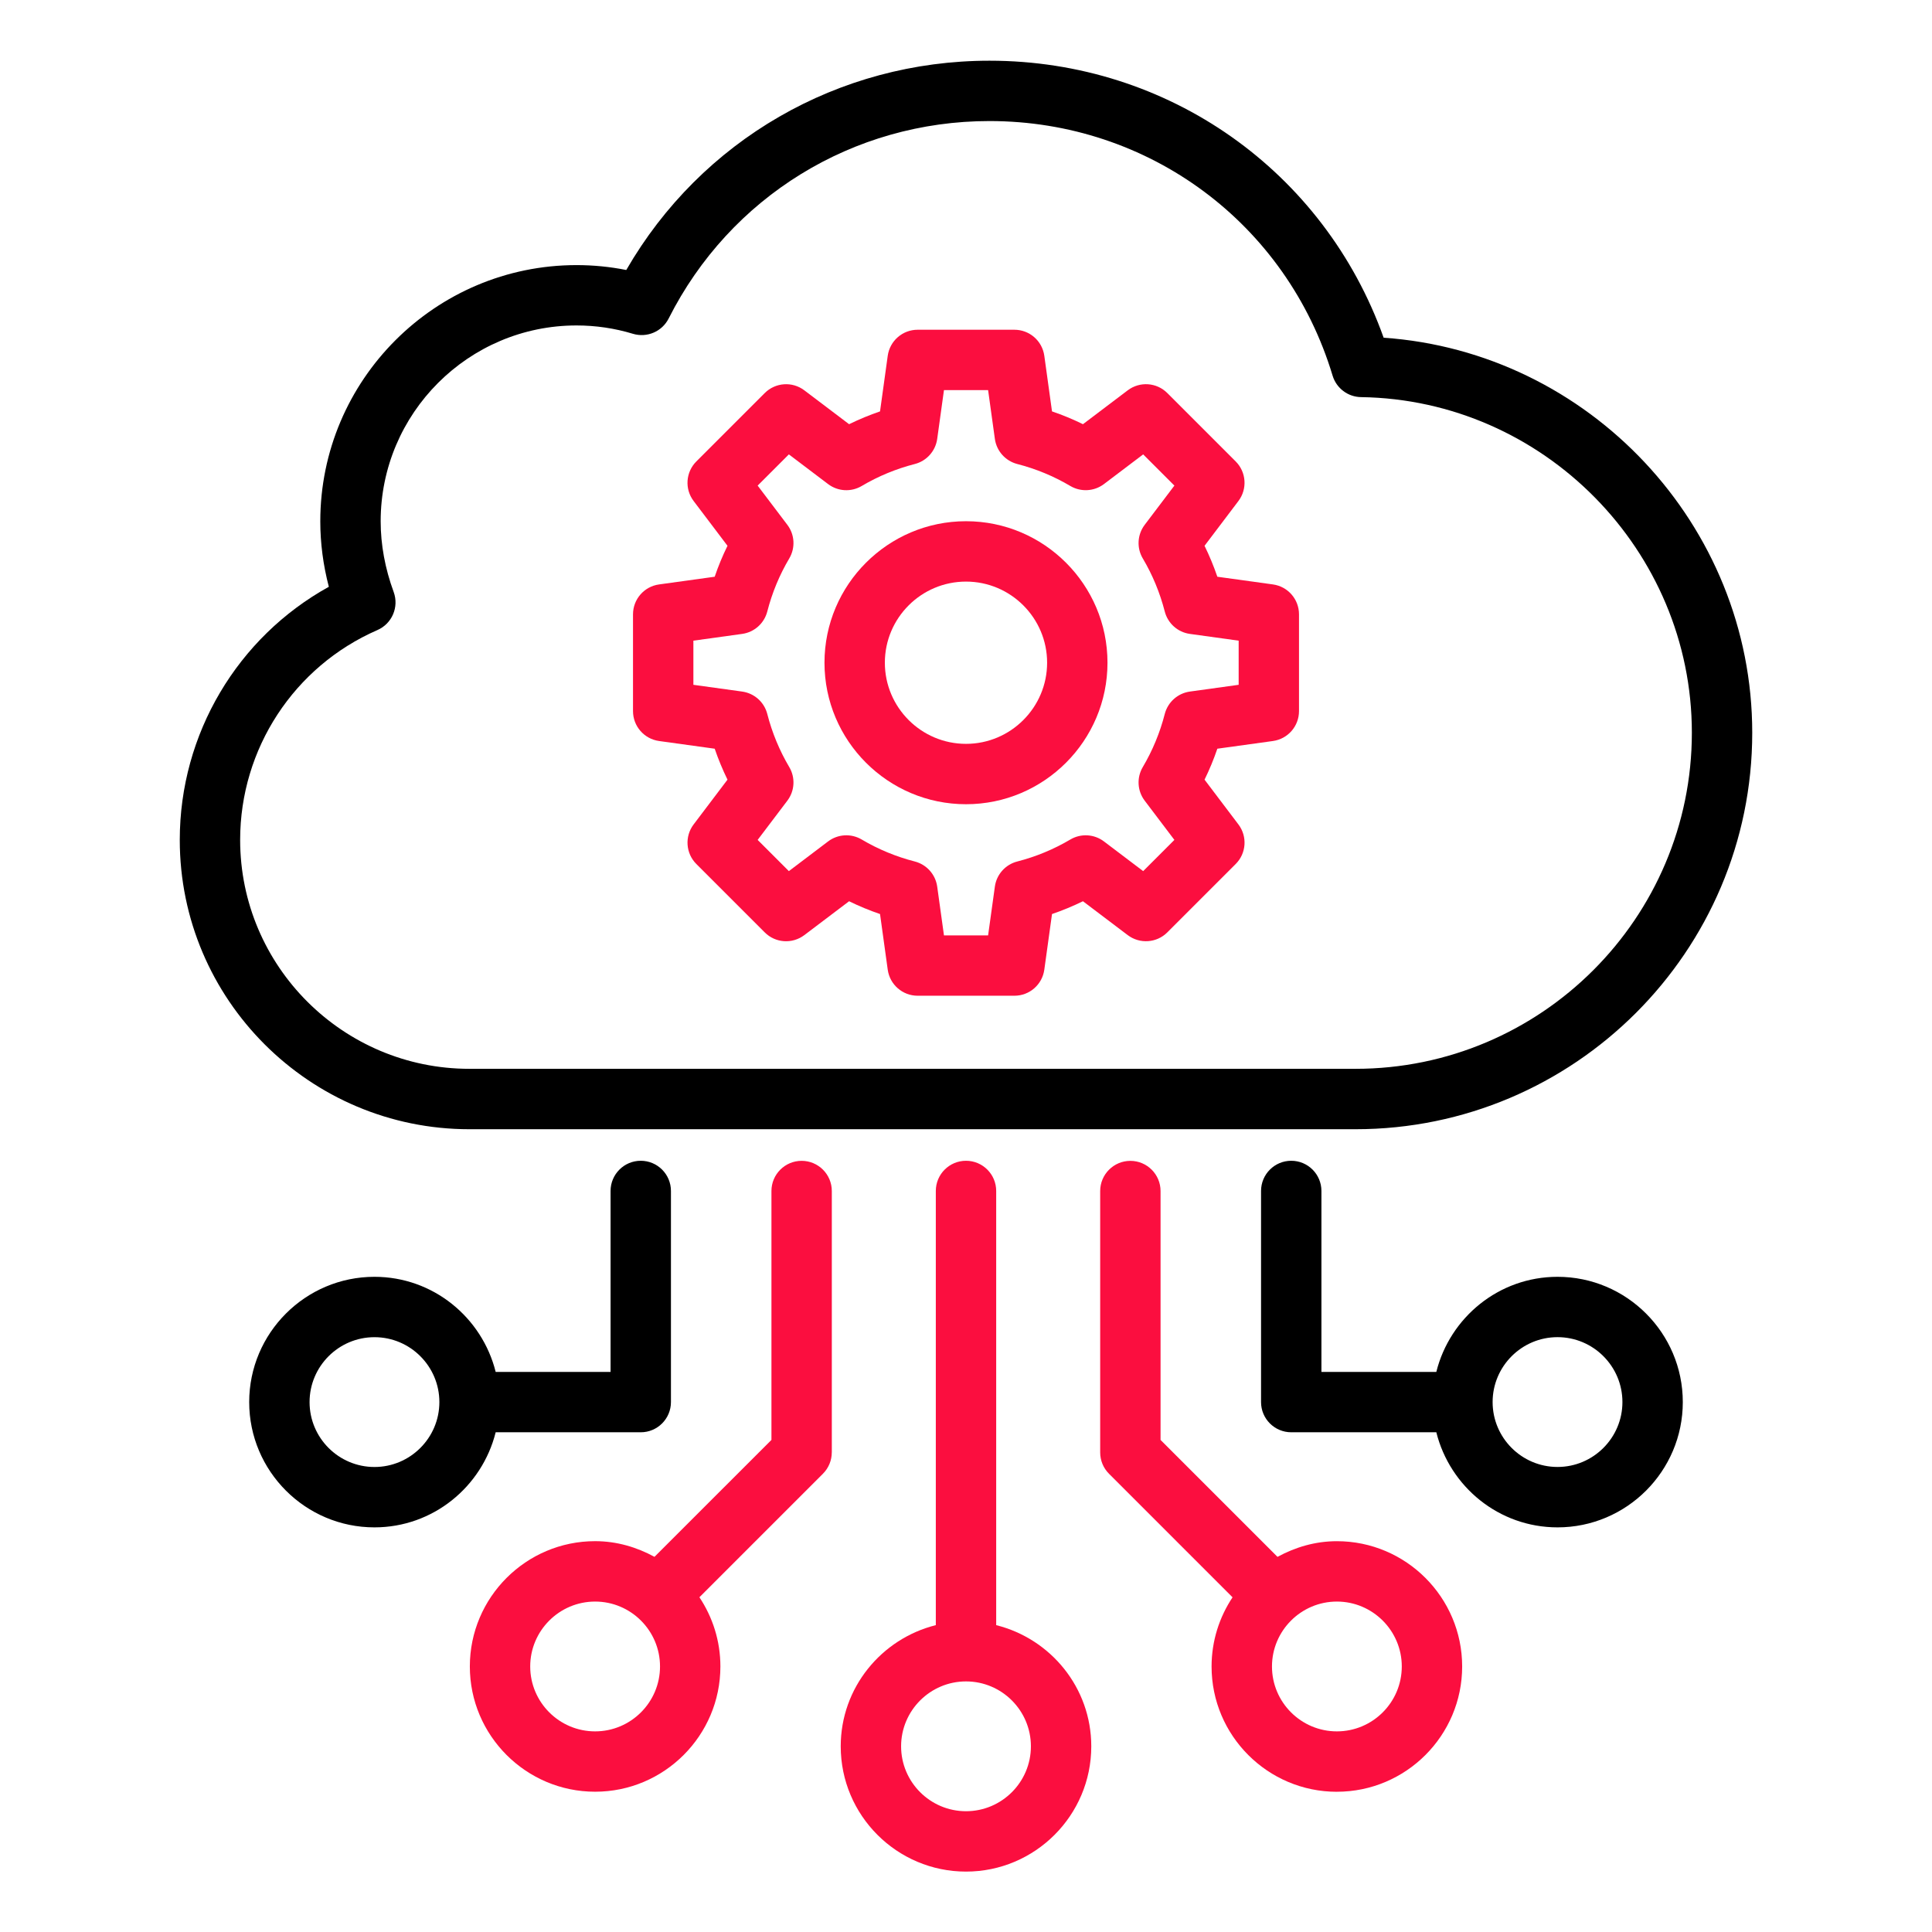 <svg width="512" height="512" viewBox="0 0 512 512" fill="none" xmlns="http://www.w3.org/2000/svg">
<path d="M47.641 222.584C47.641 264.864 82.065 299.256 124.385 299.256H359.217C417.193 299.256 464.361 252.12 464.361 194.184C464.361 139.072 421.049 93.264 366.681 89.496C350.921 45.352 309.641 16.088 262.225 16.088C222.129 16.088 185.817 37.176 165.969 71.552C161.641 70.688 157.233 70.256 152.785 70.256C115.345 70.256 84.881 100.72 84.881 138.16C84.881 143.928 85.641 149.736 87.145 155.504C62.929 168.896 47.641 194.504 47.641 222.584ZM100.009 166.976C103.889 165.288 105.785 160.864 104.329 156.888C102.041 150.648 100.881 144.344 100.881 138.152C100.881 109.536 124.169 86.248 152.785 86.248C157.873 86.248 162.905 86.992 167.729 88.456C171.457 89.576 175.441 87.88 177.201 84.408C193.473 52.136 226.049 32.08 262.225 32.08C304.449 32.08 340.993 59.192 353.153 99.552C354.161 102.888 357.209 105.192 360.697 105.24C409.033 105.936 448.361 145.832 448.361 194.176C448.361 243.288 408.369 283.248 359.217 283.248H124.385C90.889 283.248 63.641 256.032 63.641 222.576C63.641 198.424 77.921 176.608 100.009 166.976Z" fill="black"/>
<path d="M354.287 474.832C372.591 474.832 387.487 459.936 387.487 441.632C387.487 423.328 372.591 408.432 354.287 408.432C348.559 408.432 343.255 410.024 338.551 412.584L307.559 381.6V315.64C307.559 311.224 303.975 307.64 299.559 307.64C295.143 307.64 291.559 311.224 291.559 315.64V384.912C291.559 387.032 292.399 389.072 293.903 390.568L326.639 423.304C323.143 428.56 321.079 434.864 321.079 441.64C321.079 459.952 335.975 474.84 354.279 474.84L354.287 474.832ZM371.487 441.632C371.487 451.12 363.775 458.832 354.287 458.832C344.799 458.832 337.087 451.112 337.087 441.632C337.087 432.152 344.807 424.432 354.287 424.432C363.767 424.432 371.487 432.152 371.487 441.632Z" fill="#FB0E3F"/>
<path d="M412.759 404.768C431.063 404.768 445.959 389.872 445.959 371.568C445.959 353.264 431.063 338.368 412.759 338.368C397.223 338.368 384.247 349.136 380.639 363.568H350.191V315.616C350.191 311.2 346.607 307.616 342.191 307.616C337.775 307.616 334.191 311.2 334.191 315.616V371.568C334.191 375.984 337.775 379.568 342.191 379.568H380.639C384.247 394 397.223 404.768 412.759 404.768ZM412.759 354.36C422.247 354.36 429.959 362.08 429.959 371.56C429.959 381.04 422.247 388.76 412.759 388.76C403.271 388.76 395.559 381.04 395.559 371.56C395.559 362.08 403.279 354.36 412.759 354.36Z" fill="black"/>
<path d="M256.001 307.616C251.585 307.616 248.001 311.2 248.001 315.616V430.68C233.569 434.288 222.801 447.264 222.801 462.792C222.801 481.104 237.697 495.992 256.001 495.992C274.305 495.992 289.201 481.096 289.201 462.792C289.201 447.256 278.433 434.28 264.001 430.68V315.616C264.001 311.2 260.417 307.616 256.001 307.616ZM273.201 462.792C273.201 472.28 265.481 479.992 256.001 479.992C246.521 479.992 238.801 472.272 238.801 462.792C238.801 453.312 246.521 445.592 256.001 445.592C265.481 445.592 273.201 453.304 273.201 462.792Z" fill="#FB0E3F"/>
<path d="M177.807 371.568V315.616C177.807 311.2 174.223 307.616 169.807 307.616C165.391 307.616 161.807 311.2 161.807 315.616V363.568H131.359C127.751 349.136 114.775 338.368 99.239 338.368C80.935 338.368 66.039 353.264 66.039 371.568C66.039 389.872 80.935 404.768 99.239 404.768C114.775 404.768 127.751 394 131.359 379.568H169.807C174.223 379.568 177.807 375.984 177.807 371.568ZM99.239 388.768C89.751 388.768 82.039 381.048 82.039 371.568C82.039 362.088 89.751 354.368 99.239 354.368C108.727 354.368 116.439 362.088 116.439 371.568C116.439 381.048 108.719 388.768 99.239 388.768Z" fill="black"/>
<path d="M220.44 384.904V315.632C220.44 311.216 216.856 307.632 212.44 307.632C208.024 307.632 204.44 311.216 204.44 315.632V381.592L173.448 412.576C168.744 410.016 163.432 408.424 157.712 408.424C139.408 408.424 124.512 423.32 124.512 441.624C124.512 459.928 139.408 474.824 157.712 474.824C176.016 474.824 190.912 459.928 190.912 441.624C190.912 434.848 188.848 428.552 185.352 423.288L218.088 390.552C219.592 389.048 220.432 387.016 220.432 384.896L220.44 384.904ZM157.712 458.832C148.224 458.832 140.512 451.112 140.512 441.632C140.512 432.152 148.224 424.432 157.712 424.432C167.2 424.432 174.912 432.152 174.912 441.632C174.912 451.112 167.192 458.832 157.712 458.832Z" fill="#FB0E3F"/>
<path d="M174.658 196.376L189.402 198.416C190.362 201.224 191.498 203.96 192.794 206.616L183.818 218.48C181.41 221.664 181.714 226.144 184.538 228.968L202.666 247.096C205.482 249.92 209.954 250.232 213.154 247.816L225.018 238.84C227.674 240.144 230.41 241.272 233.218 242.232L235.258 256.976C235.81 260.936 239.186 263.88 243.186 263.88H268.826C272.826 263.88 276.202 260.936 276.754 256.976L278.794 242.232C281.602 241.272 284.338 240.136 286.994 238.84L298.858 247.816C302.058 250.224 306.522 249.912 309.346 247.096L327.474 228.968C330.298 226.144 330.61 221.672 328.194 218.48L319.218 206.616C320.522 203.96 321.65 201.224 322.61 198.416L337.346 196.376C341.306 195.824 344.25 192.448 344.25 188.448V162.808C344.25 158.808 341.306 155.432 337.346 154.88L322.61 152.84C321.65 150.032 320.514 147.296 319.218 144.64L328.194 132.776C330.602 129.592 330.298 125.112 327.474 122.288L309.346 104.16C306.53 101.336 302.058 101.024 298.858 103.44L286.994 112.416C284.338 111.112 281.594 109.976 278.794 109.024L276.754 94.288C276.202 90.328 272.826 87.384 268.826 87.384H243.186C239.186 87.384 235.81 90.328 235.258 94.288L233.218 109.024C230.41 109.984 227.674 111.12 225.018 112.416L213.154 103.44C209.962 101.024 205.49 101.344 202.666 104.16L184.538 122.288C181.714 125.112 181.402 129.592 183.818 132.776L192.794 144.64C191.49 147.296 190.354 150.032 189.402 152.84L174.658 154.88C170.698 155.432 167.754 158.808 167.754 162.808V188.448C167.754 192.448 170.698 195.824 174.658 196.376ZM183.754 169.784L196.682 167.992C199.898 167.544 202.522 165.2 203.338 162.056C204.61 157.096 206.57 152.368 209.162 147.992C210.818 145.192 210.618 141.672 208.658 139.088L200.786 128.688L209.058 120.416L219.458 128.288C222.05 130.248 225.562 130.448 228.362 128.792C232.738 126.2 237.474 124.24 242.434 122.968C245.578 122.16 247.922 119.528 248.37 116.312L250.162 103.384H261.858L263.65 116.312C264.098 119.528 266.442 122.152 269.586 122.968C274.538 124.24 279.266 126.2 283.65 128.792C286.442 130.44 289.962 130.24 292.554 128.288L302.954 120.416L311.226 128.688L303.354 139.088C301.394 141.68 301.194 145.2 302.85 147.992C305.442 152.36 307.394 157.096 308.674 162.056C309.482 165.2 312.114 167.552 315.33 167.992L328.258 169.784V181.48L315.33 183.272C312.114 183.72 309.49 186.064 308.674 189.208C307.402 194.168 305.442 198.896 302.85 203.28C301.194 206.08 301.394 209.592 303.354 212.184L311.226 222.584L302.954 230.856L292.554 222.984C289.962 221.024 286.442 220.824 283.65 222.48C279.266 225.072 274.538 227.032 269.586 228.304C266.442 229.112 264.09 231.744 263.65 234.96L261.858 247.888H250.162L248.37 234.96C247.922 231.744 245.578 229.12 242.434 228.304C237.474 227.032 232.746 225.072 228.362 222.48C225.562 220.824 222.05 221.024 219.458 222.984L209.058 230.856L200.786 222.584L208.658 212.184C210.618 209.592 210.818 206.08 209.162 203.28C206.57 198.904 204.61 194.168 203.338 189.208C202.53 186.064 199.898 183.72 196.682 183.272L183.754 181.48V169.784Z" fill="#FB0E3F"/>
<path d="M256 213.128C276.672 213.128 293.496 196.304 293.496 175.624C293.496 154.944 276.672 138.128 256 138.128C235.328 138.128 218.496 154.952 218.496 175.624C218.496 196.296 235.32 213.128 256 213.128ZM256 154.128C267.848 154.128 277.496 163.776 277.496 175.624C277.496 187.472 267.848 197.128 256 197.128C244.152 197.128 234.496 187.48 234.496 175.624C234.496 163.768 244.144 154.128 256 154.128Z" fill="#FB0E3F"/>
</svg>

